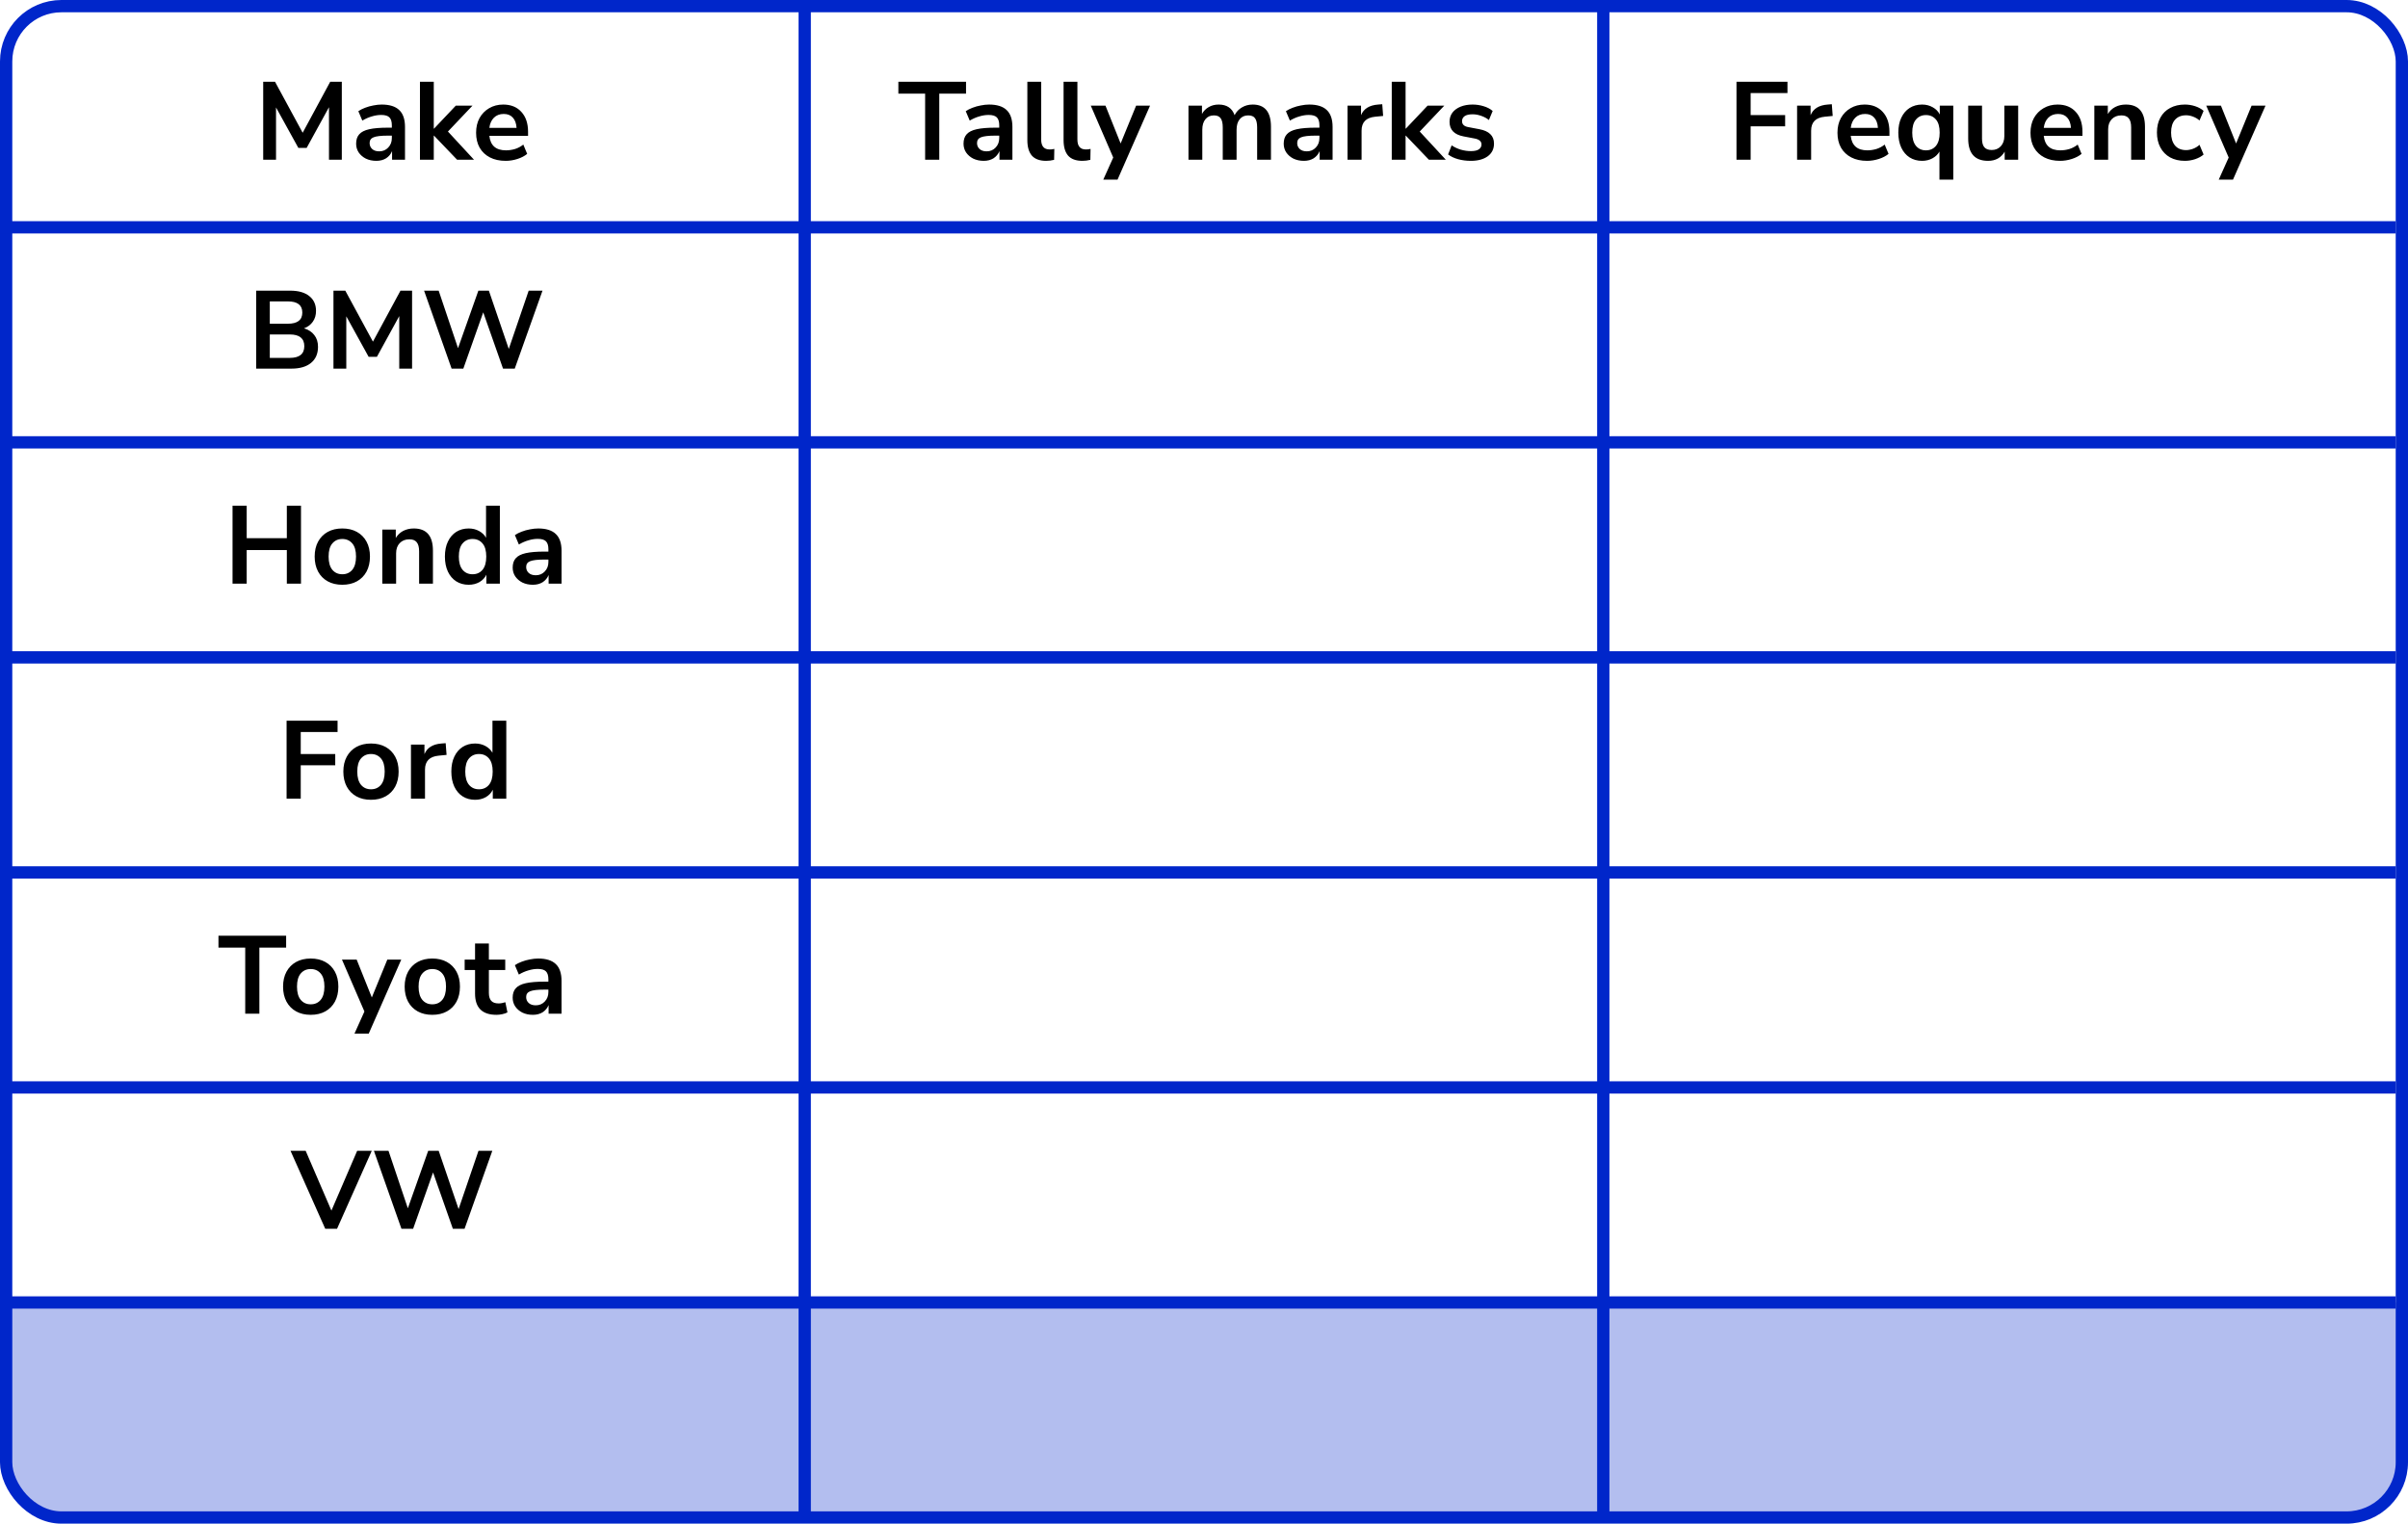 <?xml version="1.0" encoding="UTF-8"?> <svg xmlns="http://www.w3.org/2000/svg" width="392" height="248" viewBox="0 0 392 248" fill="none"><path d="M0 212H391V237C391 242.523 386.523 247 381 247H10C4.477 247 0 242.523 0 237V212Z" fill="#B3BEEF"></path><rect x="1" y="1" width="390" height="246" rx="9" stroke="#0026CA" stroke-width="2"></rect><line x1="131" y1="1" x2="131" y2="247" stroke="#0026CA" stroke-width="2"></line><line x1="261" y1="1" x2="261" y2="247" stroke="#0026CA" stroke-width="2"></line><line y1="37" x2="390" y2="37" stroke="#0026CA" stroke-width="2"></line><line y1="72" x2="390" y2="72" stroke="#0026CA" stroke-width="2"></line><line y1="107" x2="390" y2="107" stroke="#0026CA" stroke-width="2"></line><line y1="142" x2="390" y2="142" stroke="#0026CA" stroke-width="2"></line><line y1="177" x2="390" y2="177" stroke="#0026CA" stroke-width="2"></line><line y1="212" x2="390" y2="212" stroke="#0026CA" stroke-width="2"></line><path d="M42.846 26V13.31H44.772L49.272 21.608L53.754 13.31H55.644V26H53.556V17.45L49.92 24.074H48.57L44.934 17.486V26H42.846ZM61.269 26.18C60.633 26.18 60.063 26.06 59.559 25.82C59.067 25.568 58.677 25.232 58.389 24.812C58.113 24.392 57.975 23.918 57.975 23.39C57.975 22.742 58.143 22.232 58.479 21.86C58.815 21.476 59.361 21.2 60.117 21.032C60.873 20.864 61.887 20.78 63.159 20.78H63.789V20.402C63.789 19.802 63.657 19.37 63.393 19.106C63.129 18.842 62.685 18.71 62.061 18.71C61.569 18.71 61.065 18.788 60.549 18.944C60.033 19.088 59.511 19.316 58.983 19.628L58.335 18.098C58.647 17.882 59.013 17.696 59.433 17.54C59.865 17.372 60.315 17.246 60.783 17.162C61.263 17.066 61.713 17.018 62.133 17.018C63.417 17.018 64.371 17.318 64.995 17.918C65.619 18.506 65.931 19.424 65.931 20.672V26H63.825V24.596C63.621 25.088 63.297 25.478 62.853 25.766C62.409 26.042 61.881 26.18 61.269 26.18ZM61.737 24.632C62.325 24.632 62.811 24.428 63.195 24.02C63.591 23.612 63.789 23.096 63.789 22.472V22.076H63.177C62.049 22.076 61.263 22.166 60.819 22.346C60.387 22.514 60.171 22.826 60.171 23.282C60.171 23.678 60.309 24.002 60.585 24.254C60.861 24.506 61.245 24.632 61.737 24.632ZM68.365 26V13.31H70.615V20.942H70.651L74.197 17.198H76.915L72.919 21.41L77.167 26H74.413L70.651 22.076H70.615V26H68.365ZM82.328 26.18C81.332 26.18 80.474 25.994 79.754 25.622C79.034 25.25 78.476 24.722 78.08 24.038C77.696 23.354 77.504 22.544 77.504 21.608C77.504 20.696 77.69 19.898 78.062 19.214C78.446 18.53 78.968 17.996 79.628 17.612C80.3 17.216 81.062 17.018 81.914 17.018C83.162 17.018 84.146 17.414 84.866 18.206C85.598 18.998 85.964 20.078 85.964 21.446V22.112H79.664C79.832 23.684 80.732 24.47 82.364 24.47C82.856 24.47 83.348 24.398 83.84 24.254C84.332 24.098 84.782 23.858 85.19 23.534L85.82 25.046C85.4 25.394 84.872 25.67 84.236 25.874C83.6 26.078 82.964 26.18 82.328 26.18ZM82.004 18.548C81.344 18.548 80.81 18.752 80.402 19.16C79.994 19.568 79.748 20.12 79.664 20.816H84.092C84.044 20.084 83.84 19.526 83.48 19.142C83.132 18.746 82.64 18.548 82.004 18.548Z" fill="black"></path><path d="M41.707 60V47.31H47.251C48.583 47.31 49.615 47.604 50.347 48.192C51.079 48.768 51.445 49.572 51.445 50.604C51.445 51.288 51.271 51.876 50.923 52.368C50.575 52.86 50.095 53.22 49.483 53.448C50.203 53.652 50.761 54.012 51.157 54.528C51.565 55.032 51.769 55.674 51.769 56.454C51.769 57.582 51.385 58.458 50.617 59.082C49.861 59.694 48.805 60 47.449 60H41.707ZM43.921 52.692H46.855C48.427 52.692 49.213 52.086 49.213 50.874C49.213 49.662 48.427 49.056 46.855 49.056H43.921V52.692ZM43.921 58.254H47.161C48.745 58.254 49.537 57.618 49.537 56.346C49.537 55.074 48.745 54.438 47.161 54.438H43.921V58.254ZM54.285 60V47.31H56.211L60.711 55.608L65.193 47.31H67.083V60H64.995V51.45L61.359 58.074H60.009L56.373 51.486V60H54.285ZM73.518 60L69.036 47.31H71.412L74.562 56.67L77.874 47.31H79.584L82.824 56.796L86.064 47.31H88.314L83.796 60H81.888L78.666 50.838L75.426 60H73.518Z" fill="black"></path><path d="M37.856 95V82.31H40.16V87.602H46.694V82.31H48.998V95H46.694V89.528H40.16V95H37.856ZM55.726 95.18C54.814 95.18 54.022 94.994 53.35 94.622C52.678 94.25 52.156 93.722 51.784 93.038C51.412 92.342 51.226 91.526 51.226 90.59C51.226 89.654 51.412 88.844 51.784 88.16C52.156 87.476 52.678 86.948 53.35 86.576C54.022 86.204 54.814 86.018 55.726 86.018C56.638 86.018 57.43 86.204 58.102 86.576C58.774 86.948 59.296 87.476 59.668 88.16C60.04 88.844 60.226 89.654 60.226 90.59C60.226 91.526 60.04 92.342 59.668 93.038C59.296 93.722 58.774 94.25 58.102 94.622C57.43 94.994 56.638 95.18 55.726 95.18ZM55.726 93.47C56.398 93.47 56.938 93.23 57.346 92.75C57.754 92.258 57.958 91.538 57.958 90.59C57.958 89.63 57.754 88.916 57.346 88.448C56.938 87.968 56.398 87.728 55.726 87.728C55.054 87.728 54.514 87.968 54.106 88.448C53.698 88.916 53.494 89.63 53.494 90.59C53.494 91.538 53.698 92.258 54.106 92.75C54.514 93.23 55.054 93.47 55.726 93.47ZM62.233 95V86.198H64.43V87.566C64.73 87.062 65.132 86.678 65.635 86.414C66.151 86.15 66.728 86.018 67.364 86.018C69.439 86.018 70.478 87.224 70.478 89.636V95H68.228V89.744C68.228 89.06 68.096 88.562 67.832 88.25C67.579 87.938 67.183 87.782 66.644 87.782C65.984 87.782 65.456 87.992 65.059 88.412C64.675 88.82 64.484 89.366 64.484 90.05V95H62.233ZM76.297 95.18C75.529 95.18 74.851 94.994 74.263 94.622C73.687 94.25 73.237 93.722 72.913 93.038C72.589 92.342 72.427 91.526 72.427 90.59C72.427 89.642 72.589 88.832 72.913 88.16C73.237 87.476 73.687 86.948 74.263 86.576C74.851 86.204 75.529 86.018 76.297 86.018C76.921 86.018 77.485 86.156 77.989 86.432C78.493 86.708 78.871 87.074 79.123 87.53V82.31H81.373V95H79.177V93.542C78.937 94.046 78.559 94.448 78.043 94.748C77.527 95.036 76.945 95.18 76.297 95.18ZM76.927 93.47C77.599 93.47 78.139 93.23 78.547 92.75C78.955 92.258 79.159 91.538 79.159 90.59C79.159 89.63 78.955 88.916 78.547 88.448C78.139 87.968 77.599 87.728 76.927 87.728C76.255 87.728 75.715 87.968 75.307 88.448C74.899 88.916 74.695 89.63 74.695 90.59C74.695 91.538 74.899 92.258 75.307 92.75C75.715 93.23 76.255 93.47 76.927 93.47ZM86.754 95.18C86.118 95.18 85.548 95.06 85.044 94.82C84.552 94.568 84.162 94.232 83.874 93.812C83.598 93.392 83.46 92.918 83.46 92.39C83.46 91.742 83.628 91.232 83.964 90.86C84.3 90.476 84.846 90.2 85.602 90.032C86.358 89.864 87.372 89.78 88.644 89.78H89.274V89.402C89.274 88.802 89.142 88.37 88.878 88.106C88.614 87.842 88.17 87.71 87.546 87.71C87.054 87.71 86.55 87.788 86.034 87.944C85.518 88.088 84.996 88.316 84.468 88.628L83.82 87.098C84.132 86.882 84.498 86.696 84.918 86.54C85.35 86.372 85.8 86.246 86.268 86.162C86.748 86.066 87.198 86.018 87.618 86.018C88.902 86.018 89.856 86.318 90.48 86.918C91.104 87.506 91.416 88.424 91.416 89.672V95H89.31V93.596C89.106 94.088 88.782 94.478 88.338 94.766C87.894 95.042 87.366 95.18 86.754 95.18ZM87.222 93.632C87.81 93.632 88.296 93.428 88.68 93.02C89.076 92.612 89.274 92.096 89.274 91.472V91.076H88.662C87.534 91.076 86.748 91.166 86.304 91.346C85.872 91.514 85.656 91.826 85.656 92.282C85.656 92.678 85.794 93.002 86.07 93.254C86.346 93.506 86.73 93.632 87.222 93.632Z" fill="black"></path><path d="M46.654 130V117.31H54.952V119.146H48.958V122.728H54.574V124.564H48.958V130H46.654ZM60.393 130.18C59.481 130.18 58.689 129.994 58.017 129.622C57.345 129.25 56.823 128.722 56.451 128.038C56.079 127.342 55.893 126.526 55.893 125.59C55.893 124.654 56.079 123.844 56.451 123.16C56.823 122.476 57.345 121.948 58.017 121.576C58.689 121.204 59.481 121.018 60.393 121.018C61.305 121.018 62.097 121.204 62.769 121.576C63.441 121.948 63.963 122.476 64.335 123.16C64.707 123.844 64.893 124.654 64.893 125.59C64.893 126.526 64.707 127.342 64.335 128.038C63.963 128.722 63.441 129.25 62.769 129.622C62.097 129.994 61.305 130.18 60.393 130.18ZM60.393 128.47C61.065 128.47 61.605 128.23 62.013 127.75C62.421 127.258 62.625 126.538 62.625 125.59C62.625 124.63 62.421 123.916 62.013 123.448C61.605 122.968 61.065 122.728 60.393 122.728C59.721 122.728 59.181 122.968 58.773 123.448C58.365 123.916 58.161 124.63 58.161 125.59C58.161 126.538 58.365 127.258 58.773 127.75C59.181 128.23 59.721 128.47 60.393 128.47ZM66.9 130V121.198H69.097V122.746C69.528 121.702 70.453 121.126 71.868 121.018L72.552 120.964L72.697 122.872L71.4 122.998C69.924 123.142 69.186 123.898 69.186 125.266V130H66.9ZM77.343 130.18C76.575 130.18 75.897 129.994 75.309 129.622C74.733 129.25 74.283 128.722 73.959 128.038C73.635 127.342 73.473 126.526 73.473 125.59C73.473 124.642 73.635 123.832 73.959 123.16C74.283 122.476 74.733 121.948 75.309 121.576C75.897 121.204 76.575 121.018 77.343 121.018C77.967 121.018 78.531 121.156 79.035 121.432C79.539 121.708 79.917 122.074 80.169 122.53V117.31H82.419V130H80.223V128.542C79.983 129.046 79.605 129.448 79.089 129.748C78.573 130.036 77.991 130.18 77.343 130.18ZM77.973 128.47C78.645 128.47 79.185 128.23 79.593 127.75C80.001 127.258 80.205 126.538 80.205 125.59C80.205 124.63 80.001 123.916 79.593 123.448C79.185 122.968 78.645 122.728 77.973 122.728C77.301 122.728 76.761 122.968 76.353 123.448C75.945 123.916 75.741 124.63 75.741 125.59C75.741 126.538 75.945 127.258 76.353 127.75C76.761 128.23 77.301 128.47 77.973 128.47Z" fill="black"></path><path d="M39.92 165V154.236H35.564V152.31H46.58V154.236H42.224V165H39.92ZM50.581 165.18C49.669 165.18 48.877 164.994 48.205 164.622C47.533 164.25 47.011 163.722 46.639 163.038C46.267 162.342 46.081 161.526 46.081 160.59C46.081 159.654 46.267 158.844 46.639 158.16C47.011 157.476 47.533 156.948 48.205 156.576C48.877 156.204 49.669 156.018 50.581 156.018C51.493 156.018 52.285 156.204 52.957 156.576C53.629 156.948 54.151 157.476 54.523 158.16C54.895 158.844 55.081 159.654 55.081 160.59C55.081 161.526 54.895 162.342 54.523 163.038C54.151 163.722 53.629 164.25 52.957 164.622C52.285 164.994 51.493 165.18 50.581 165.18ZM50.581 163.47C51.253 163.47 51.793 163.23 52.201 162.75C52.609 162.258 52.813 161.538 52.813 160.59C52.813 159.63 52.609 158.916 52.201 158.448C51.793 157.968 51.253 157.728 50.581 157.728C49.909 157.728 49.369 157.968 48.961 158.448C48.553 158.916 48.349 159.63 48.349 160.59C48.349 161.538 48.553 162.258 48.961 162.75C49.369 163.23 49.909 163.47 50.581 163.47ZM57.704 168.24L59.324 164.64L55.67 156.198H58.064L60.53 162.354L63.05 156.198H65.318L60.026 168.24H57.704ZM70.375 165.18C69.463 165.18 68.671 164.994 67.999 164.622C67.327 164.25 66.805 163.722 66.433 163.038C66.061 162.342 65.875 161.526 65.875 160.59C65.875 159.654 66.061 158.844 66.433 158.16C66.805 157.476 67.327 156.948 67.999 156.576C68.671 156.204 69.463 156.018 70.375 156.018C71.287 156.018 72.079 156.204 72.751 156.576C73.423 156.948 73.945 157.476 74.317 158.16C74.689 158.844 74.875 159.654 74.875 160.59C74.875 161.526 74.689 162.342 74.317 163.038C73.945 163.722 73.423 164.25 72.751 164.622C72.079 164.994 71.287 165.18 70.375 165.18ZM70.375 163.47C71.047 163.47 71.587 163.23 71.995 162.75C72.403 162.258 72.607 161.538 72.607 160.59C72.607 159.63 72.403 158.916 71.995 158.448C71.587 157.968 71.047 157.728 70.375 157.728C69.703 157.728 69.163 157.968 68.755 158.448C68.347 158.916 68.143 159.63 68.143 160.59C68.143 161.538 68.347 162.258 68.755 162.75C69.163 163.23 69.703 163.47 70.375 163.47ZM80.826 165.18C78.498 165.18 77.334 164.028 77.334 161.724V157.89H75.642V156.198H77.334V153.57H79.584V156.198H82.248V157.89H79.584V161.598C79.584 162.174 79.71 162.606 79.962 162.894C80.214 163.182 80.622 163.326 81.186 163.326C81.354 163.326 81.528 163.308 81.708 163.272C81.888 163.224 82.074 163.176 82.266 163.128L82.608 164.784C82.392 164.904 82.116 165 81.78 165.072C81.456 165.144 81.138 165.18 80.826 165.18ZM86.751 165.18C86.115 165.18 85.545 165.06 85.041 164.82C84.549 164.568 84.159 164.232 83.871 163.812C83.595 163.392 83.457 162.918 83.457 162.39C83.457 161.742 83.625 161.232 83.961 160.86C84.297 160.476 84.843 160.2 85.599 160.032C86.355 159.864 87.369 159.78 88.641 159.78H89.271V159.402C89.271 158.802 89.139 158.37 88.875 158.106C88.611 157.842 88.167 157.71 87.543 157.71C87.051 157.71 86.547 157.788 86.031 157.944C85.515 158.088 84.993 158.316 84.465 158.628L83.817 157.098C84.129 156.882 84.495 156.696 84.915 156.54C85.347 156.372 85.797 156.246 86.265 156.162C86.745 156.066 87.195 156.018 87.615 156.018C88.899 156.018 89.853 156.318 90.477 156.918C91.101 157.506 91.413 158.424 91.413 159.672V165H89.307V163.596C89.103 164.088 88.779 164.478 88.335 164.766C87.891 165.042 87.363 165.18 86.751 165.18ZM87.219 163.632C87.807 163.632 88.293 163.428 88.677 163.02C89.073 162.612 89.271 162.096 89.271 161.472V161.076H88.659C87.531 161.076 86.745 161.166 86.301 161.346C85.869 161.514 85.653 161.826 85.653 162.282C85.653 162.678 85.791 163.002 86.067 163.254C86.343 163.506 86.727 163.632 87.219 163.632Z" fill="black"></path><path d="M52.944 200L47.291 187.31H49.758L53.952 197.048L58.145 187.31H60.522L54.87 200H52.944ZM65.35 200L60.867 187.31H63.243L66.394 196.67L69.706 187.31H71.415L74.656 196.796L77.895 187.31H80.145L75.627 200H73.719L70.498 190.838L67.257 200H65.35Z" fill="black"></path><path d="M150.602 26V15.236H146.246V13.31H157.262V15.236H152.906V26H150.602ZM160.148 26.18C159.512 26.18 158.942 26.06 158.438 25.82C157.946 25.568 157.556 25.232 157.268 24.812C156.992 24.392 156.854 23.918 156.854 23.39C156.854 22.742 157.022 22.232 157.358 21.86C157.694 21.476 158.24 21.2 158.996 21.032C159.752 20.864 160.766 20.78 162.038 20.78H162.668V20.402C162.668 19.802 162.536 19.37 162.272 19.106C162.008 18.842 161.564 18.71 160.94 18.71C160.448 18.71 159.944 18.788 159.428 18.944C158.912 19.088 158.39 19.316 157.862 19.628L157.214 18.098C157.526 17.882 157.892 17.696 158.312 17.54C158.744 17.372 159.194 17.246 159.662 17.162C160.142 17.066 160.592 17.018 161.012 17.018C162.296 17.018 163.25 17.318 163.874 17.918C164.498 18.506 164.81 19.424 164.81 20.672V26H162.704V24.596C162.5 25.088 162.176 25.478 161.732 25.766C161.288 26.042 160.76 26.18 160.148 26.18ZM160.616 24.632C161.204 24.632 161.69 24.428 162.074 24.02C162.47 23.612 162.668 23.096 162.668 22.472V22.076H162.056C160.928 22.076 160.142 22.166 159.698 22.346C159.266 22.514 159.05 22.826 159.05 23.282C159.05 23.678 159.188 24.002 159.464 24.254C159.74 24.506 160.124 24.632 160.616 24.632ZM170.303 26.18C169.259 26.18 168.485 25.898 167.981 25.334C167.489 24.758 167.243 23.918 167.243 22.814V13.31H169.493V22.706C169.493 23.786 169.949 24.326 170.861 24.326C170.993 24.326 171.125 24.32 171.257 24.308C171.389 24.296 171.515 24.272 171.635 24.236L171.599 26.018C171.167 26.126 170.735 26.18 170.303 26.18ZM176.201 26.18C175.157 26.18 174.383 25.898 173.879 25.334C173.387 24.758 173.141 23.918 173.141 22.814V13.31H175.391V22.706C175.391 23.786 175.847 24.326 176.759 24.326C176.891 24.326 177.023 24.32 177.155 24.308C177.287 24.296 177.413 24.272 177.533 24.236L177.497 26.018C177.065 26.126 176.633 26.18 176.201 26.18ZM179.603 29.24L181.223 25.64L177.569 17.198H179.963L182.429 23.354L184.949 17.198H187.217L181.925 29.24H179.603ZM193.473 26V17.198H195.669V18.548C195.933 18.068 196.299 17.696 196.767 17.432C197.235 17.156 197.775 17.018 198.387 17.018C199.707 17.018 200.571 17.594 200.979 18.746C201.255 18.206 201.651 17.786 202.167 17.486C202.683 17.174 203.271 17.018 203.931 17.018C205.911 17.018 206.901 18.224 206.901 20.636V26H204.651V20.726C204.651 20.054 204.537 19.562 204.309 19.25C204.093 18.938 203.721 18.782 203.193 18.782C202.605 18.782 202.143 18.992 201.807 19.412C201.471 19.82 201.303 20.39 201.303 21.122V26H199.053V20.726C199.053 20.054 198.939 19.562 198.711 19.25C198.495 18.938 198.129 18.782 197.613 18.782C197.025 18.782 196.563 18.992 196.227 19.412C195.891 19.82 195.723 20.39 195.723 21.122V26H193.473ZM212.27 26.18C211.634 26.18 211.064 26.06 210.56 25.82C210.068 25.568 209.678 25.232 209.39 24.812C209.114 24.392 208.976 23.918 208.976 23.39C208.976 22.742 209.144 22.232 209.48 21.86C209.816 21.476 210.362 21.2 211.118 21.032C211.874 20.864 212.888 20.78 214.16 20.78H214.79V20.402C214.79 19.802 214.658 19.37 214.394 19.106C214.13 18.842 213.686 18.71 213.062 18.71C212.57 18.71 212.066 18.788 211.55 18.944C211.034 19.088 210.512 19.316 209.984 19.628L209.336 18.098C209.648 17.882 210.014 17.696 210.434 17.54C210.866 17.372 211.316 17.246 211.784 17.162C212.264 17.066 212.714 17.018 213.134 17.018C214.418 17.018 215.372 17.318 215.996 17.918C216.62 18.506 216.932 19.424 216.932 20.672V26H214.826V24.596C214.622 25.088 214.298 25.478 213.854 25.766C213.41 26.042 212.882 26.18 212.27 26.18ZM212.738 24.632C213.326 24.632 213.812 24.428 214.196 24.02C214.592 23.612 214.79 23.096 214.79 22.472V22.076H214.178C213.05 22.076 212.264 22.166 211.82 22.346C211.388 22.514 211.172 22.826 211.172 23.282C211.172 23.678 211.31 24.002 211.586 24.254C211.862 24.506 212.246 24.632 212.738 24.632ZM219.366 26V17.198H221.562V18.746C221.994 17.702 222.918 17.126 224.334 17.018L225.018 16.964L225.162 18.872L223.866 18.998C222.39 19.142 221.652 19.898 221.652 21.266V26H219.366ZM226.565 26V13.31H228.815V20.942H228.851L232.397 17.198H235.115L231.119 21.41L235.367 26H232.613L228.851 22.076H228.815V26H226.565ZM239.447 26.18C238.703 26.18 238.007 26.09 237.359 25.91C236.711 25.73 236.171 25.472 235.739 25.136L236.315 23.66C236.759 23.96 237.257 24.194 237.809 24.362C238.361 24.518 238.913 24.596 239.465 24.596C240.041 24.596 240.467 24.5 240.743 24.308C241.031 24.104 241.175 23.84 241.175 23.516C241.175 23.012 240.803 22.688 240.059 22.544L238.259 22.202C236.735 21.914 235.973 21.122 235.973 19.826C235.973 19.25 236.129 18.752 236.441 18.332C236.765 17.912 237.209 17.588 237.773 17.36C238.337 17.132 238.985 17.018 239.717 17.018C240.341 17.018 240.941 17.108 241.517 17.288C242.093 17.456 242.585 17.714 242.993 18.062L242.381 19.538C242.033 19.25 241.613 19.022 241.121 18.854C240.641 18.686 240.179 18.602 239.735 18.602C239.147 18.602 238.709 18.704 238.421 18.908C238.145 19.112 238.007 19.382 238.007 19.718C238.007 20.246 238.349 20.57 239.033 20.69L240.833 21.032C241.613 21.176 242.201 21.44 242.597 21.824C243.005 22.208 243.209 22.724 243.209 23.372C243.209 24.248 242.867 24.938 242.183 25.442C241.499 25.934 240.587 26.18 239.447 26.18Z" fill="black"></path><path d="M282.684 26V13.31H290.982V15.146H284.988V18.728H290.604V20.564H284.988V26H282.684ZM292.55 26V17.198H294.746V18.746C295.178 17.702 296.102 17.126 297.518 17.018L298.202 16.964L298.346 18.872L297.05 18.998C295.574 19.142 294.836 19.898 294.836 21.266V26H292.55ZM303.946 26.18C302.95 26.18 302.092 25.994 301.372 25.622C300.652 25.25 300.094 24.722 299.698 24.038C299.314 23.354 299.122 22.544 299.122 21.608C299.122 20.696 299.308 19.898 299.68 19.214C300.064 18.53 300.586 17.996 301.246 17.612C301.918 17.216 302.68 17.018 303.532 17.018C304.78 17.018 305.764 17.414 306.484 18.206C307.216 18.998 307.582 20.078 307.582 21.446V22.112H301.282C301.45 23.684 302.35 24.47 303.982 24.47C304.474 24.47 304.966 24.398 305.458 24.254C305.95 24.098 306.4 23.858 306.808 23.534L307.438 25.046C307.018 25.394 306.49 25.67 305.854 25.874C305.218 26.078 304.582 26.18 303.946 26.18ZM303.622 18.548C302.962 18.548 302.428 18.752 302.02 19.16C301.612 19.568 301.366 20.12 301.282 20.816H305.71C305.662 20.084 305.458 19.526 305.098 19.142C304.75 18.746 304.258 18.548 303.622 18.548ZM315.724 29.24V24.668C315.472 25.124 315.094 25.49 314.59 25.766C314.086 26.042 313.522 26.18 312.898 26.18C312.13 26.18 311.452 25.994 310.864 25.622C310.288 25.25 309.838 24.722 309.514 24.038C309.19 23.342 309.028 22.526 309.028 21.59C309.028 20.642 309.19 19.832 309.514 19.16C309.838 18.476 310.288 17.948 310.864 17.576C311.452 17.204 312.13 17.018 312.898 17.018C313.546 17.018 314.128 17.168 314.644 17.468C315.16 17.756 315.538 18.146 315.778 18.638V17.198H317.974V29.24H315.724ZM313.528 24.47C314.2 24.47 314.74 24.23 315.148 23.75C315.556 23.258 315.76 22.538 315.76 21.59C315.76 20.63 315.556 19.916 315.148 19.448C314.74 18.968 314.2 18.728 313.528 18.728C312.856 18.728 312.316 18.968 311.908 19.448C311.5 19.916 311.296 20.63 311.296 21.59C311.296 22.538 311.5 23.258 311.908 23.75C312.316 24.23 312.856 24.47 313.528 24.47ZM323.643 26.18C321.483 26.18 320.403 24.968 320.403 22.544V17.198H322.653V22.58C322.653 23.204 322.779 23.666 323.031 23.966C323.283 24.266 323.685 24.416 324.237 24.416C324.837 24.416 325.329 24.212 325.713 23.804C326.097 23.384 326.289 22.832 326.289 22.148V17.198H328.539V26H326.343V24.686C325.755 25.682 324.855 26.18 323.643 26.18ZM335.369 26.18C334.373 26.18 333.515 25.994 332.795 25.622C332.075 25.25 331.517 24.722 331.121 24.038C330.737 23.354 330.545 22.544 330.545 21.608C330.545 20.696 330.731 19.898 331.103 19.214C331.487 18.53 332.009 17.996 332.669 17.612C333.341 17.216 334.103 17.018 334.955 17.018C336.203 17.018 337.187 17.414 337.907 18.206C338.639 18.998 339.005 20.078 339.005 21.446V22.112H332.705C332.873 23.684 333.773 24.47 335.405 24.47C335.897 24.47 336.389 24.398 336.881 24.254C337.373 24.098 337.823 23.858 338.231 23.534L338.861 25.046C338.441 25.394 337.913 25.67 337.277 25.874C336.641 26.078 336.005 26.18 335.369 26.18ZM335.045 18.548C334.385 18.548 333.851 18.752 333.443 19.16C333.035 19.568 332.789 20.12 332.705 20.816H337.133C337.085 20.084 336.881 19.526 336.521 19.142C336.173 18.746 335.681 18.548 335.045 18.548ZM340.937 26V17.198H343.133V18.566C343.433 18.062 343.835 17.678 344.339 17.414C344.855 17.15 345.431 17.018 346.067 17.018C348.143 17.018 349.181 18.224 349.181 20.636V26H346.931V20.744C346.931 20.06 346.799 19.562 346.535 19.25C346.283 18.938 345.887 18.782 345.347 18.782C344.687 18.782 344.159 18.992 343.763 19.412C343.379 19.82 343.187 20.366 343.187 21.05V26H340.937ZM355.684 26.18C354.76 26.18 353.956 25.994 353.272 25.622C352.588 25.238 352.06 24.698 351.688 24.002C351.316 23.306 351.13 22.49 351.13 21.554C351.13 20.618 351.316 19.814 351.688 19.142C352.06 18.458 352.588 17.936 353.272 17.576C353.956 17.204 354.76 17.018 355.684 17.018C356.248 17.018 356.806 17.108 357.358 17.288C357.91 17.468 358.366 17.72 358.726 18.044L358.06 19.61C357.748 19.334 357.394 19.124 356.998 18.98C356.614 18.836 356.242 18.764 355.882 18.764C355.102 18.764 354.496 19.01 354.064 19.502C353.644 19.982 353.434 20.672 353.434 21.572C353.434 22.46 353.644 23.162 354.064 23.678C354.496 24.182 355.102 24.434 355.882 24.434C356.23 24.434 356.602 24.362 356.998 24.218C357.394 24.074 357.748 23.858 358.06 23.57L358.726 25.154C358.366 25.466 357.904 25.718 357.34 25.91C356.788 26.09 356.236 26.18 355.684 26.18ZM361.189 29.24L362.809 25.64L359.155 17.198H361.549L364.015 23.354L366.535 17.198H368.803L363.511 29.24H361.189Z" fill="black"></path></svg> 